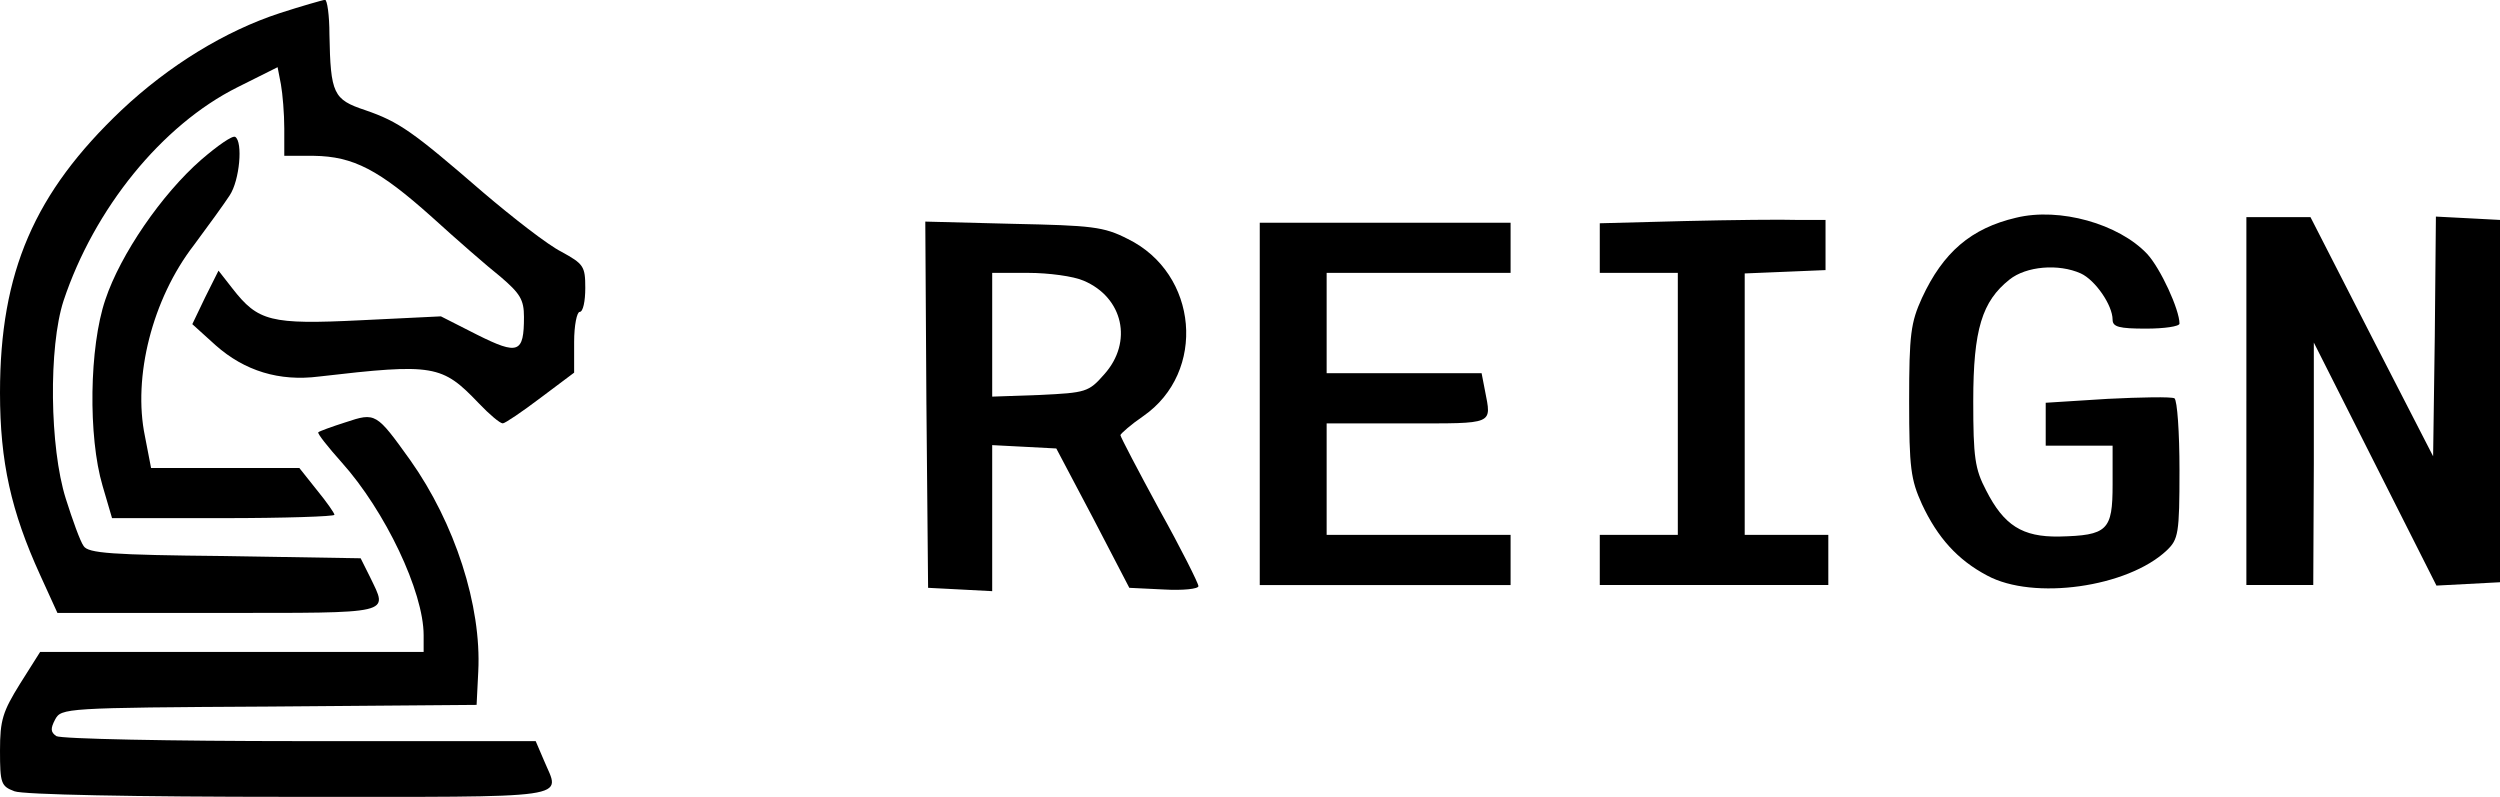 <?xml version="1.0" standalone="no"?>
<!DOCTYPE svg PUBLIC "-//W3C//DTD SVG 20010904//EN"
 "http://www.w3.org/TR/2001/REC-SVG-20010904/DTD/svg10.dtd">
<svg version="1.0" xmlns="http://www.w3.org/2000/svg"
 width="448.5pt" height="142.964pt" viewBox="0 0 448.5 142.964"
 preserveAspectRatio="xMidYMid meet">
<g transform="translate(-76,199.955) scale(0.1,-0.1)"
fill="#000000" stroke="none">
<path d="M1262 1976 c-98 -32 -199 -94 -284 -174 -156 -148 -218 -290 -218
-507 0 -124 20 -213 72 -327 l31 -68 288 0 c319 0 305 -3 273 64 l-17 34 -244
4 c-203 2 -245 5 -253 18 -6 8 -20 47 -32 85 -29 92 -31 272 -4 355 55 165
176 315 312 383 l72 36 6 -31 c3 -17 6 -52 6 -79 l0 -49 53 0 c71 -1 117 -25
212 -110 44 -40 99 -88 123 -107 35 -30 42 -41 42 -72 0 -65 -10 -69 -84 -32
l-65 33 -144 -7 c-162 -8 -184 -2 -230 57 l-25 32 -24 -48 -23 -48 42 -38 c52
-46 114 -65 185 -56 207 24 221 21 287 -48 19 -20 38 -36 43 -36 4 0 35 21 68
46 l60 45 0 55 c0 30 5 54 10 54 6 0 10 19 10 43 0 39 -3 43 -43 65 -24 12
-87 61 -141 107 -126 109 -150 126 -211 147 -57 19 -62 29 -64 136 0 34 -4 62
-8 62 -5 -1 -41 -11 -81 -24z"/>
<path d="M1121 1713 c-71 -62 -145 -170 -172 -251 -29 -85 -31 -246 -5 -334
l17 -58 199 0 c110 0 200 3 200 6 0 3 -14 23 -32 45 l-31 39 -133 0 -133 0
-11 57 c-22 106 13 246 88 343 26 35 55 75 64 89 18 27 24 96 10 105 -5 3 -32
-16 -61 -41z"/>
<path d="M4377 1609 c-81 -19 -131 -62 -169 -144 -20 -44 -23 -65 -23 -185 0
-120 3 -141 23 -185 28 -60 64 -100 117 -128 83 -45 252 -21 322 45 21 20 23
30 23 144 0 68 -4 125 -9 129 -6 3 -60 2 -120 -1 l-111 -7 0 -39 0 -38 60 0
60 0 0 -70 c0 -82 -9 -91 -96 -93 -66 -1 -99 20 -131 83 -20 38 -23 59 -23
160 0 129 16 179 65 218 30 24 88 29 128 11 26 -12 57 -57 57 -83 0 -13 12
-16 60 -16 33 0 60 4 60 9 0 25 -34 99 -58 125 -51 54 -157 84 -235 65z"/>
<path d="M3783 1603 l-153 -4 0 -44 0 -45 70 0 70 0 0 -235 0 -235 -70 0 -70
0 0 -45 0 -45 205 0 205 0 0 45 0 45 -75 0 -75 0 0 235 0 234 73 3 72 3 0 45
0 45 -50 0 c-27 1 -119 0 -202 -2z"/>
<path d="M4790 1280 l0 -330 60 0 60 0 1 218 0 217 110 -218 110 -218 57 3 57
3 0 325 0 325 -57 3 -58 3 -2 -215 -3 -215 -110 214 -110 215 -57 0 -58 0 0
-330z"/>
<path d="M2422 1273 l3 -328 58 -3 57 -3 0 131 0 131 58 -3 57 -3 66 -125 65
-125 62 -3 c34 -2 62 1 62 6 0 5 -31 67 -70 137 -38 70 -70 131 -70 134 1 3
19 19 41 34 114 79 99 256 -28 318 -43 22 -64 24 -206 27 l-157 4 2 -329z
m282 223 c71 -30 89 -110 37 -168 -28 -32 -33 -33 -115 -37 l-86 -3 0 111 0
111 65 0 c36 0 81 -6 99 -14z"/>
<path d="M3020 1275 l0 -325 225 0 225 0 0 45 0 45 -165 0 -165 0 0 100 0 100
145 0 c157 0 151 -3 139 59 l-6 31 -139 0 -139 0 0 90 0 90 165 0 165 0 0 45
0 45 -225 0 -225 0 0 -325z"/>
<path d="M1380 1242 c-25 -8 -47 -16 -49 -18 -2 -2 17 -26 42 -54 78 -87 147
-232 147 -310 l0 -30 -344 0 -344 0 -36 -57 c-31 -50 -36 -65 -36 -120 0 -59
2 -64 26 -73 15 -6 214 -10 495 -10 519 0 484 -5 455 65 l-15 35 -423 0 c-233
0 -429 4 -437 9 -10 7 -11 13 -2 30 11 20 16 21 384 23 l372 3 3 60 c6 118
-42 266 -122 379 -61 85 -62 86 -116 68z"/>
</g>
</svg>
